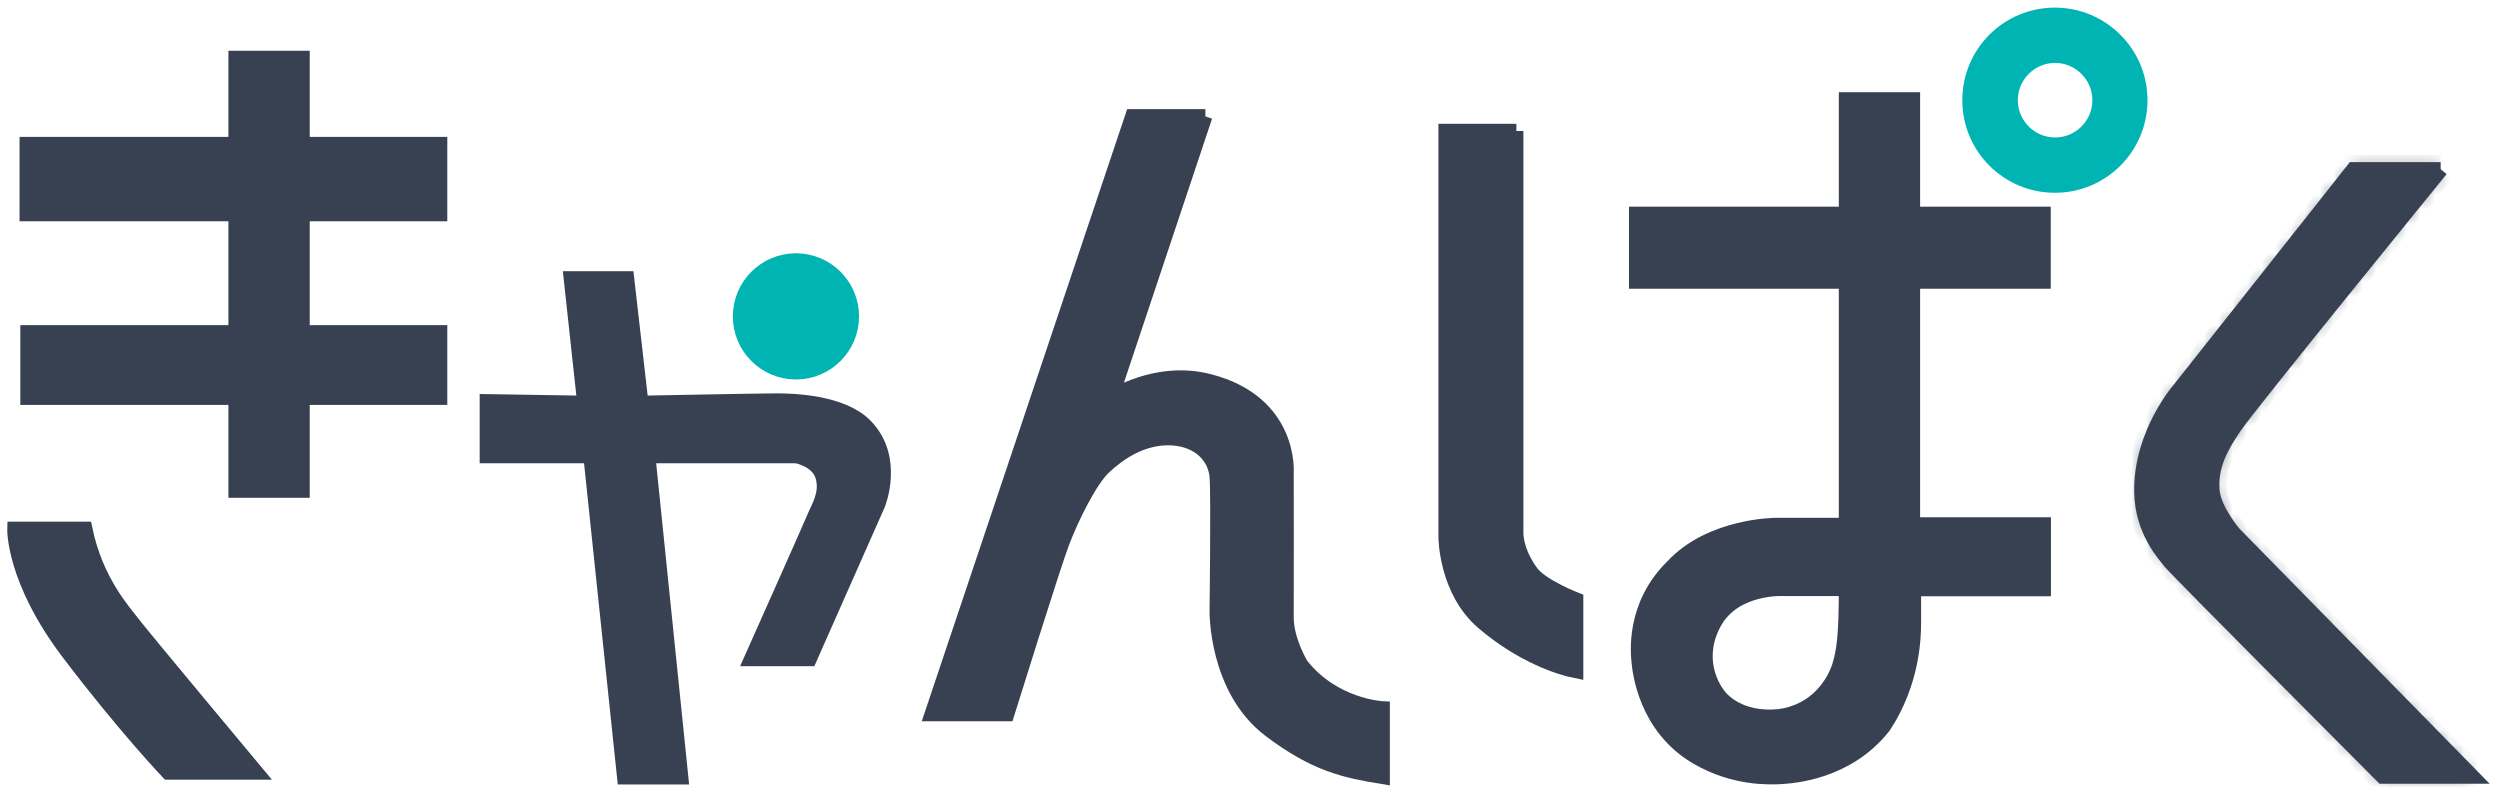 <svg width="173" height="55" viewBox="0 0 173 55" fill="none" xmlns="http://www.w3.org/2000/svg">
<path d="M20.933 9.973V4.013H16.306V9.973H1.853V14.813H16.306V23H1.907V27.52H16.306V33.947H20.933V27.52H30.453V23H20.933V14.813H30.453V9.973H20.933Z" fill="#374151" stroke="#374151"/>
<path d="M5.893 36.6H1C1 36.6 0.893 40.107 4.72 45.16C8.547 50.213 11.627 53.453 11.627 53.453H17.747C17.747 53.453 9.933 44.093 9.24 43.187C8.547 42.28 6.64 40.213 5.893 36.6Z" fill="#374151" stroke="#374151"/>
<path d="M33.693 27.787V31.56H40.866L43.2 53.786H47.133L44.853 31.56H55.12C55.12 31.56 56.613 31.826 56.933 33C57.253 34.173 56.613 35.12 56.4 35.653C56.186 36.187 51.986 45.6 51.986 45.6H56.026L60.76 34.907C60.76 34.907 62.093 31.666 59.853 29.427C58.226 27.8 54.8 27.72 53.733 27.72C52.666 27.72 44.373 27.88 44.373 27.88L43.386 19.267H39.506L40.44 27.88L33.693 27.773V27.787Z" fill="#374151" stroke="#374151"/>
<path d="M83.413 8.053H78.359L64.48 49.413H69.693C69.693 49.413 72.906 39.106 73.519 37.507C74.133 35.907 75.386 33.306 76.386 32.346C77.4 31.387 79.04 30.227 81.066 30.32C83.079 30.427 84.093 31.706 84.2 32.973C84.306 34.24 84.2 42.28 84.2 42.28C84.2 42.28 84.12 47.68 87.866 50.52C91.039 52.92 93.079 53.333 95.679 53.76V49.026C95.679 49.026 92.279 48.866 90.039 46C90.039 46 89.013 44.306 89.026 42.706C89.039 41.32 89.026 32.706 89.026 32.706C89.026 32.706 89.399 27.867 83.706 26.387C80.013 25.413 76.906 27.507 76.906 27.507L83.4 8.053H83.413Z" fill="#374151" stroke="#374151"/>
<path d="M104.933 9.067H100.039V37.16C100.039 37.16 100.039 40.88 102.639 43.093C105.306 45.373 107.959 46.226 109.066 46.44V41.493C109.066 41.493 106.693 40.573 105.986 39.627C105.146 38.507 104.919 37.44 104.919 36.867V9.067H104.933Z" fill="#374151" stroke="#374151"/>
<path d="M127.746 40.746C127.746 44.04 127.586 45.106 127.266 46.12C126.946 47.133 125.772 49.253 123.066 49.573C120.732 49.786 119.532 48.746 119.186 48.4C118.386 47.6 117.279 45.426 118.706 42.973C120.146 40.533 123.492 40.746 123.492 40.746H127.746ZM132.372 36.28V19.48H141.412V14.8H132.372V6.88H127.746V14.8H113.226V19.48H127.746V36.333H122.879C122.879 36.333 118.386 36.333 115.732 39.2C112.973 41.907 113.346 45.213 113.399 45.786C113.453 46.373 113.839 50.333 117.439 52.413C120.012 53.92 122.479 53.8 123.266 53.76C123.959 53.706 127.799 53.52 130.359 50.266C132.386 47.186 132.439 44.04 132.439 43.093V40.76H141.426V36.293H132.386L132.372 36.28Z" fill="#374151" stroke="#374151"/>
<mask id="path-7-inside-1_259_34" fill="white">
<path d="M168.892 11.72H162.852L150.866 26.867C150.866 26.867 148.119 29.96 148.186 34.053C148.226 36.76 149.812 38.426 150.186 38.907C150.559 39.386 164.866 53.733 164.866 53.733H171.092L154.612 36.933C154.612 36.933 153.186 35.293 153.092 33.893C152.986 32.24 153.652 30.973 154.666 29.493C155.679 28 168.919 11.733 168.919 11.733"/>
</mask>
<path d="M168.892 11.72H162.852L150.866 26.867C150.866 26.867 148.119 29.96 148.186 34.053C148.226 36.76 149.812 38.426 150.186 38.907C150.559 39.386 164.866 53.733 164.866 53.733H171.092L154.612 36.933C154.612 36.933 153.186 35.293 153.092 33.893C152.986 32.24 153.652 30.973 154.666 29.493C155.679 28 168.919 11.733 168.919 11.733" fill="#374151"/>
<path d="M162.852 11.72V10.72H162.368L162.068 11.1L162.852 11.72ZM150.866 26.867L151.614 27.531L151.633 27.509L151.65 27.487L150.866 26.867ZM148.186 34.053L149.186 34.038L149.186 34.037L148.186 34.053ZM150.186 38.907L150.976 38.293L150.975 38.292L150.186 38.907ZM164.866 53.733L164.158 54.439L164.451 54.733H164.866V53.733ZM171.092 53.733V54.733H173.474L171.806 53.033L171.092 53.733ZM154.612 36.933L153.857 37.589L153.877 37.612L153.898 37.633L154.612 36.933ZM153.092 33.893L152.094 33.957L152.094 33.96L153.092 33.893ZM154.666 29.493L155.491 30.058L155.494 30.055L154.666 29.493ZM168.892 11.72V10.72H162.852V11.72V12.72H168.892V11.72ZM162.852 11.72L162.068 11.1L150.082 26.246L150.866 26.867L151.65 27.487L163.636 12.341L162.852 11.72ZM150.866 26.867C150.118 26.203 150.118 26.203 150.118 26.203C150.118 26.203 150.117 26.203 150.117 26.204C150.117 26.204 150.116 26.205 150.116 26.205C150.115 26.206 150.114 26.207 150.113 26.209C150.11 26.212 150.107 26.215 150.103 26.22C150.096 26.228 150.086 26.24 150.073 26.255C150.048 26.284 150.014 26.326 149.971 26.378C149.886 26.483 149.768 26.634 149.628 26.827C149.349 27.212 148.982 27.767 148.617 28.458C147.891 29.833 147.149 31.799 147.186 34.07L148.186 34.053L149.186 34.037C149.156 32.214 149.754 30.587 150.385 29.392C150.699 28.798 151.013 28.324 151.248 28.001C151.364 27.839 151.46 27.717 151.525 27.637C151.558 27.597 151.582 27.568 151.597 27.55C151.605 27.541 151.61 27.535 151.613 27.532C151.614 27.53 151.615 27.529 151.615 27.529C151.615 27.529 151.615 27.529 151.615 27.529C151.615 27.529 151.615 27.53 151.614 27.53C151.614 27.53 151.614 27.53 151.614 27.53C151.614 27.53 151.614 27.531 150.866 26.867ZM148.186 34.053L147.186 34.068C147.232 37.166 149.066 39.096 149.397 39.521L150.186 38.907L150.975 38.292C150.558 37.757 149.22 36.354 149.186 34.038L148.186 34.053ZM150.186 38.907L149.396 39.52C149.459 39.6 149.582 39.73 149.688 39.842C149.817 39.977 149.993 40.159 150.208 40.379C150.637 40.82 151.228 41.421 151.925 42.128C153.32 43.542 155.145 45.381 156.957 47.205C158.769 49.028 160.569 50.837 161.916 52.19C162.59 52.866 163.15 53.428 163.542 53.822C163.738 54.018 163.892 54.173 163.997 54.278C164.05 54.331 164.09 54.371 164.117 54.398C164.13 54.412 164.141 54.422 164.148 54.429C164.151 54.432 164.154 54.435 164.155 54.437C164.156 54.438 164.157 54.438 164.157 54.439C164.157 54.439 164.158 54.439 164.158 54.439C164.158 54.439 164.158 54.439 164.866 53.733C165.574 53.027 165.574 53.027 165.574 53.027C165.574 53.027 165.574 53.027 165.573 53.026C165.573 53.026 165.572 53.025 165.571 53.024C165.57 53.023 165.567 53.02 165.564 53.017C165.557 53.01 165.547 52.999 165.533 52.986C165.506 52.959 165.466 52.918 165.413 52.866C165.309 52.761 165.155 52.606 164.959 52.41C164.567 52.017 164.007 51.454 163.333 50.778C161.986 49.426 160.187 47.618 158.375 45.795C156.564 43.972 154.741 42.135 153.349 40.723C152.652 40.017 152.065 39.419 151.64 38.984C151.428 38.765 151.258 38.59 151.136 38.462C150.992 38.311 150.96 38.273 150.976 38.293L150.186 38.907ZM164.866 53.733V54.733H171.092V53.733V52.733H164.866V53.733ZM171.092 53.733L171.806 53.033L155.326 36.233L154.612 36.933L153.898 37.633L170.378 54.433L171.092 53.733ZM154.612 36.933C155.367 36.277 155.367 36.277 155.367 36.277C155.367 36.277 155.367 36.278 155.367 36.278C155.367 36.278 155.367 36.278 155.367 36.278C155.368 36.278 155.368 36.278 155.368 36.278C155.368 36.278 155.367 36.278 155.367 36.277C155.365 36.276 155.363 36.273 155.359 36.268C155.351 36.259 155.339 36.244 155.323 36.224C155.29 36.184 155.24 36.123 155.18 36.045C155.059 35.888 154.897 35.665 154.734 35.406C154.384 34.849 154.119 34.266 154.09 33.826L153.092 33.893L152.094 33.96C152.159 34.92 152.654 35.857 153.041 36.471C153.246 36.796 153.446 37.071 153.595 37.265C153.67 37.362 153.733 37.441 153.779 37.496C153.801 37.523 153.82 37.545 153.833 37.561C153.84 37.569 153.845 37.575 153.849 37.58C153.851 37.582 153.853 37.584 153.854 37.586C153.855 37.587 153.856 37.587 153.856 37.588C153.856 37.588 153.857 37.589 153.857 37.589C153.857 37.589 153.857 37.589 153.857 37.589C153.857 37.589 153.857 37.589 154.612 36.933ZM153.092 33.893L154.09 33.829C154.006 32.527 154.504 31.499 155.491 30.058L154.666 29.493L153.841 28.928C152.8 30.447 151.966 31.953 152.094 33.957L153.092 33.893ZM154.666 29.493L155.494 30.055C155.969 29.354 159.489 24.966 162.95 20.682C164.668 18.556 166.354 16.477 167.611 14.929C168.239 14.155 168.76 13.514 169.124 13.066C169.306 12.842 169.449 12.667 169.546 12.547C169.594 12.488 169.632 12.442 169.657 12.411C169.669 12.396 169.679 12.384 169.685 12.376C169.688 12.373 169.691 12.37 169.692 12.368C169.693 12.367 169.694 12.366 169.694 12.365C169.694 12.365 169.694 12.365 169.694 12.365C169.695 12.365 169.695 12.365 168.919 11.733C168.143 11.102 168.143 11.102 168.143 11.102C168.143 11.102 168.143 11.103 168.143 11.103C168.142 11.103 168.142 11.104 168.141 11.105C168.139 11.107 168.137 11.11 168.134 11.114C168.127 11.122 168.118 11.133 168.105 11.149C168.08 11.18 168.043 11.226 167.994 11.285C167.897 11.405 167.754 11.581 167.572 11.804C167.208 12.252 166.687 12.894 166.058 13.668C164.801 15.217 163.114 17.297 161.395 19.425C157.983 23.648 154.376 28.14 153.838 28.932L154.666 29.493Z" fill="#374151" mask="url(#path-7-inside-1_259_34)"/>
<path d="M168.892 11.72H162.852L150.866 26.867C150.866 26.867 148.119 29.96 148.186 34.053C148.226 36.76 149.812 38.426 150.186 38.907C150.559 39.386 164.866 53.733 164.866 53.733H171.092L154.612 36.933C154.612 36.933 153.186 35.293 153.092 33.893C152.986 32.24 153.652 30.973 154.666 29.493C155.679 28 168.919 11.733 168.919 11.733" fill="#374151"/>
<path d="M168.892 11.72H162.852L150.866 26.867C150.866 26.867 148.119 29.96 148.186 34.053C148.226 36.76 149.812 38.426 150.186 38.907C150.559 39.386 164.866 53.733 164.866 53.733H171.092L154.612 36.933C154.612 36.933 153.186 35.293 153.092 33.893C152.986 32.24 153.652 30.973 154.666 29.493C155.679 28 168.919 11.733 168.919 11.733" stroke="#374151"/>
<path d="M55.08 25.76C57.213 25.76 58.946 24.027 58.946 21.893C58.946 19.76 57.213 18.027 55.08 18.027C52.946 18.027 51.213 19.76 51.213 21.893C51.213 24.027 52.946 25.76 55.08 25.76Z" fill="#00B4B4" stroke="#00B4B4"/>
<path d="M145.292 6.933C145.292 8.64 143.906 10.014 142.212 10.014C140.519 10.014 139.132 8.627 139.132 6.933C139.132 5.24 140.519 3.853 142.212 3.853C143.906 3.853 145.292 5.24 145.292 6.933ZM148.106 6.933C148.106 3.68 145.466 1.027 142.199 1.027C138.932 1.027 136.292 3.667 136.292 6.933C136.292 10.2 138.932 12.84 142.199 12.84C145.466 12.84 148.106 10.2 148.106 6.933Z" fill="#00B4B4" stroke="#00B4B4"/>
</svg>
